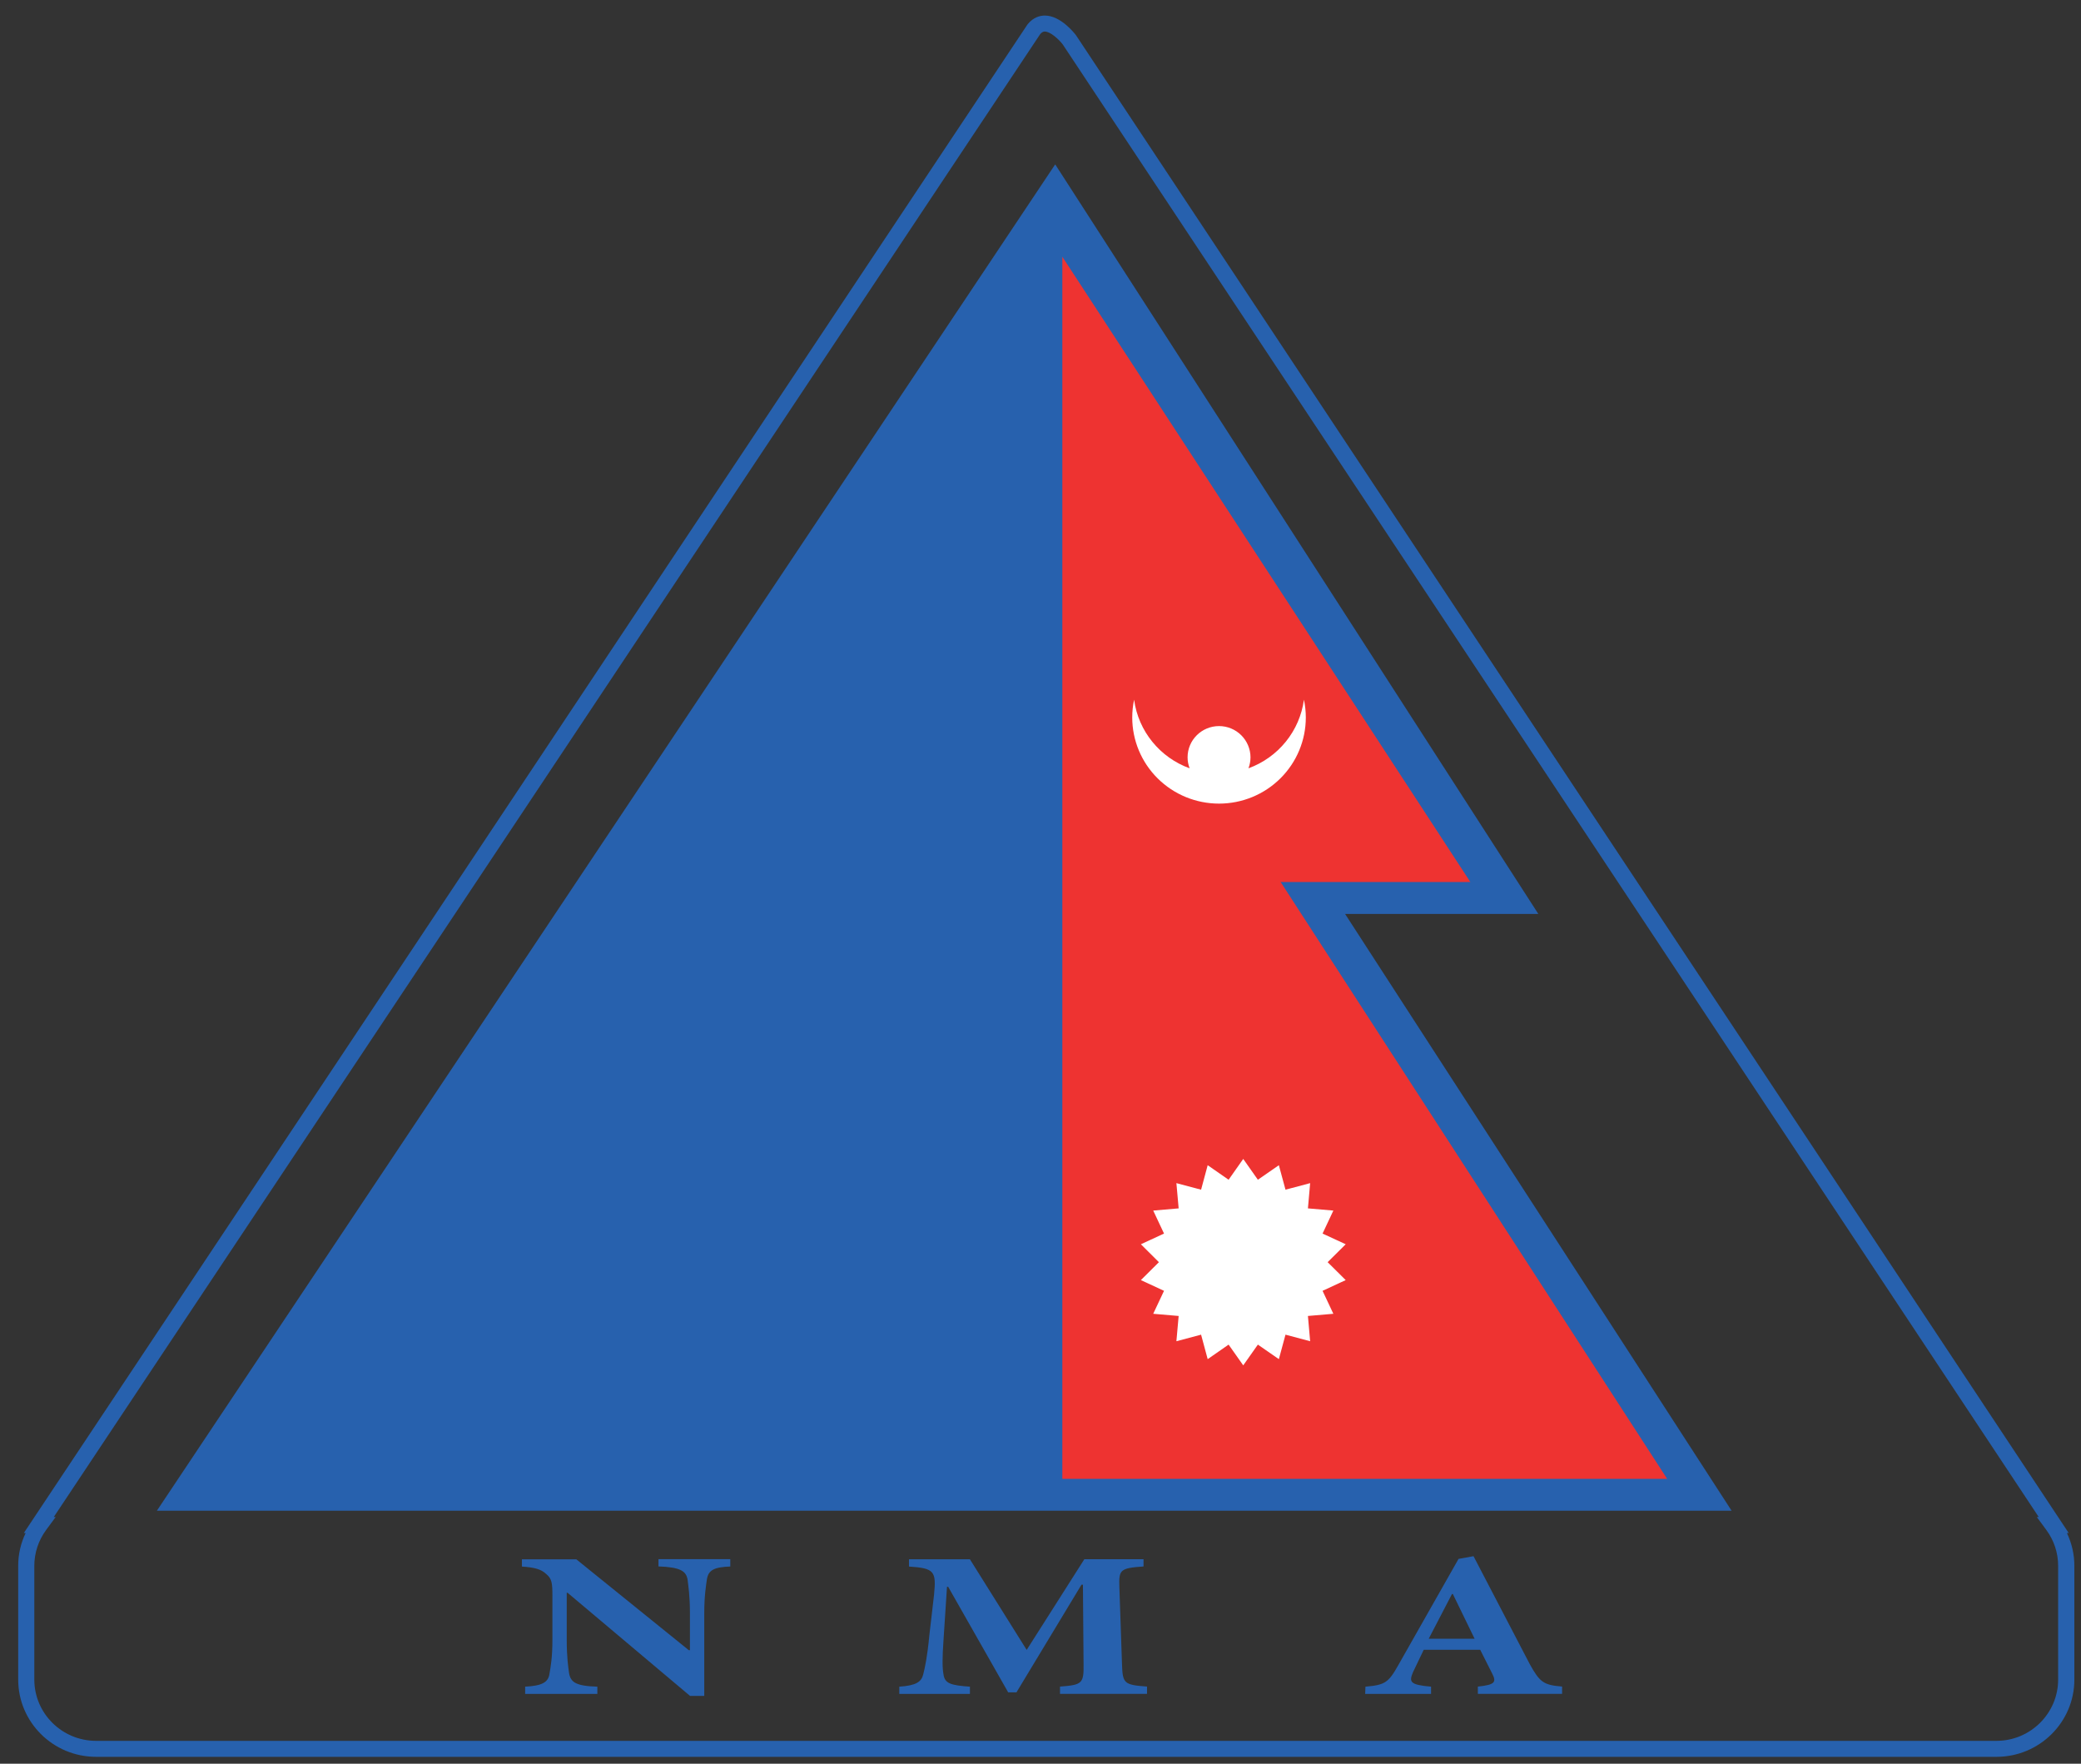 <svg width="59" height="50" viewBox="0 0 59 50" fill="none" xmlns="http://www.w3.org/2000/svg">
<rect x="0" y="0" width="59" height="50" fill="#333333" stroke="none"/>
<g clip-path="url(#clip0_395_4519)">
<path d="M56.602 49.805H2.723C1.506 49.805 0.516 48.823 0.516 47.615V44.392C0.515 44.07 0.587 43.752 0.727 43.461H0.675L29.132 0.692C29.298 0.485 29.491 0.441 29.623 0.441C30.072 0.441 30.464 0.943 30.507 1L58.652 43.461H58.601C58.739 43.751 58.812 44.066 58.812 44.392V47.615C58.812 48.823 57.822 49.805 56.605 49.805M1.524 43.007H1.578L1.312 43.368C1.09 43.668 0.973 44.022 0.973 44.392V47.615C0.973 48.573 1.758 49.352 2.723 49.352H56.602C57.567 49.352 58.352 48.572 58.352 47.615V44.392C58.352 44.022 58.235 43.668 58.013 43.368L57.747 43.007H57.802L30.131 1.26C30.02 1.115 29.78 0.894 29.621 0.894C29.589 0.894 29.546 0.903 29.491 0.968L1.524 43.007Z" fill="#2761AE"/>
<path fill-rule="evenodd" clip-rule="evenodd" d="M29.917 4.66L4.448 42.828H49.094L38.135 25.909H43.614L29.917 4.66Z" fill="#2761AE"/>
<path fill-rule="evenodd" clip-rule="evenodd" d="M30.119 7.279V41.925H47.267L36.309 25.005H41.687L30.119 7.279Z" fill="#EE3331"/>
<path fill-rule="evenodd" clip-rule="evenodd" d="M36.969 19.836C36.91 20.272 36.733 20.683 36.455 21.026C36.178 21.368 35.812 21.63 35.396 21.781C35.434 21.681 35.453 21.576 35.454 21.47C35.453 21.235 35.359 21.01 35.192 20.844C35.025 20.677 34.798 20.584 34.562 20.584C34.069 20.584 33.67 20.98 33.67 21.47C33.67 21.576 33.69 21.681 33.728 21.781C32.894 21.479 32.274 20.735 32.154 19.836C32.119 20.002 32.101 20.171 32.101 20.34C32.101 20.988 32.36 21.609 32.822 22.067C33.283 22.525 33.909 22.782 34.562 22.782C35.214 22.782 35.84 22.525 36.301 22.067C36.763 21.609 37.022 20.988 37.022 20.34C37.022 20.171 37.004 20.002 36.969 19.836ZM35.248 32.855L35.663 33.445L36.258 33.033L36.446 33.727L37.145 33.541L37.082 34.257L37.803 34.319L37.497 34.971L38.153 35.274L37.641 35.782L38.153 36.29L37.497 36.594L37.803 37.245L37.082 37.307L37.145 38.023L36.446 37.837L36.258 38.531L35.663 38.119L35.248 38.707L34.833 38.119L34.24 38.531L34.053 37.837L33.353 38.023L33.417 37.307L32.696 37.245L33.002 36.594L32.346 36.29L32.857 35.782L32.346 35.274L33.002 34.971L32.696 34.319L33.417 34.257L33.353 33.541L34.053 33.727L34.24 33.033L34.833 33.445L35.248 32.855Z" fill="white"/>
<path d="M20.71 44.409C20.259 44.427 20.084 44.503 20.042 44.773C20.017 44.955 19.967 45.231 19.967 45.748V48.078H19.564L16.093 45.155H16.068V46.478C16.068 46.994 16.11 47.252 16.134 47.429C16.177 47.687 16.318 47.798 16.936 47.816V48.022H14.889V47.816C15.356 47.792 15.548 47.699 15.579 47.446C15.612 47.252 15.662 46.994 15.662 46.478V45.251C15.662 44.869 15.646 44.757 15.487 44.623C15.337 44.481 15.145 44.435 14.797 44.411V44.206H16.34L19.528 46.781H19.561V45.747C19.561 45.231 19.514 44.955 19.495 44.785C19.453 44.532 19.281 44.43 18.669 44.407V44.201H20.705V44.407L20.71 44.409ZM30.053 48.019V47.814C30.679 47.767 30.729 47.726 30.721 47.185L30.703 44.925H30.662L28.818 47.978H28.584L26.882 44.984H26.849L26.749 46.516C26.715 47.004 26.715 47.279 26.749 47.461C26.782 47.725 26.949 47.778 27.499 47.816V48.021H25.497V47.816C25.965 47.786 26.123 47.681 26.173 47.475C26.221 47.288 26.29 46.982 26.348 46.366L26.482 45.209C26.548 44.54 26.49 44.458 25.772 44.411V44.205H27.499L29.108 46.774L30.743 44.203H32.421V44.408C31.753 44.456 31.72 44.502 31.736 44.99L31.811 47.185C31.828 47.725 31.87 47.766 32.52 47.813V48.019H30.05L30.053 48.019ZM41.9 48.019V47.814C42.392 47.761 42.434 47.691 42.3 47.432L41.967 46.771H40.365L40.064 47.399C39.945 47.681 39.964 47.763 40.573 47.816V48.021H38.705L38.713 47.816C39.263 47.769 39.364 47.704 39.641 47.211L41.352 44.194L41.777 44.117L43.371 47.176C43.657 47.693 43.763 47.769 44.288 47.813V48.019H41.902L41.9 48.019ZM41.191 45.19H41.166L40.506 46.458H41.808L41.191 45.19Z" fill="#2761AE"/>
</g>
<defs>
<clipPath id="clip0_395_4519">
<rect width="58.929" height="50" fill="white"/>
</clipPath>
</defs>
</svg>
